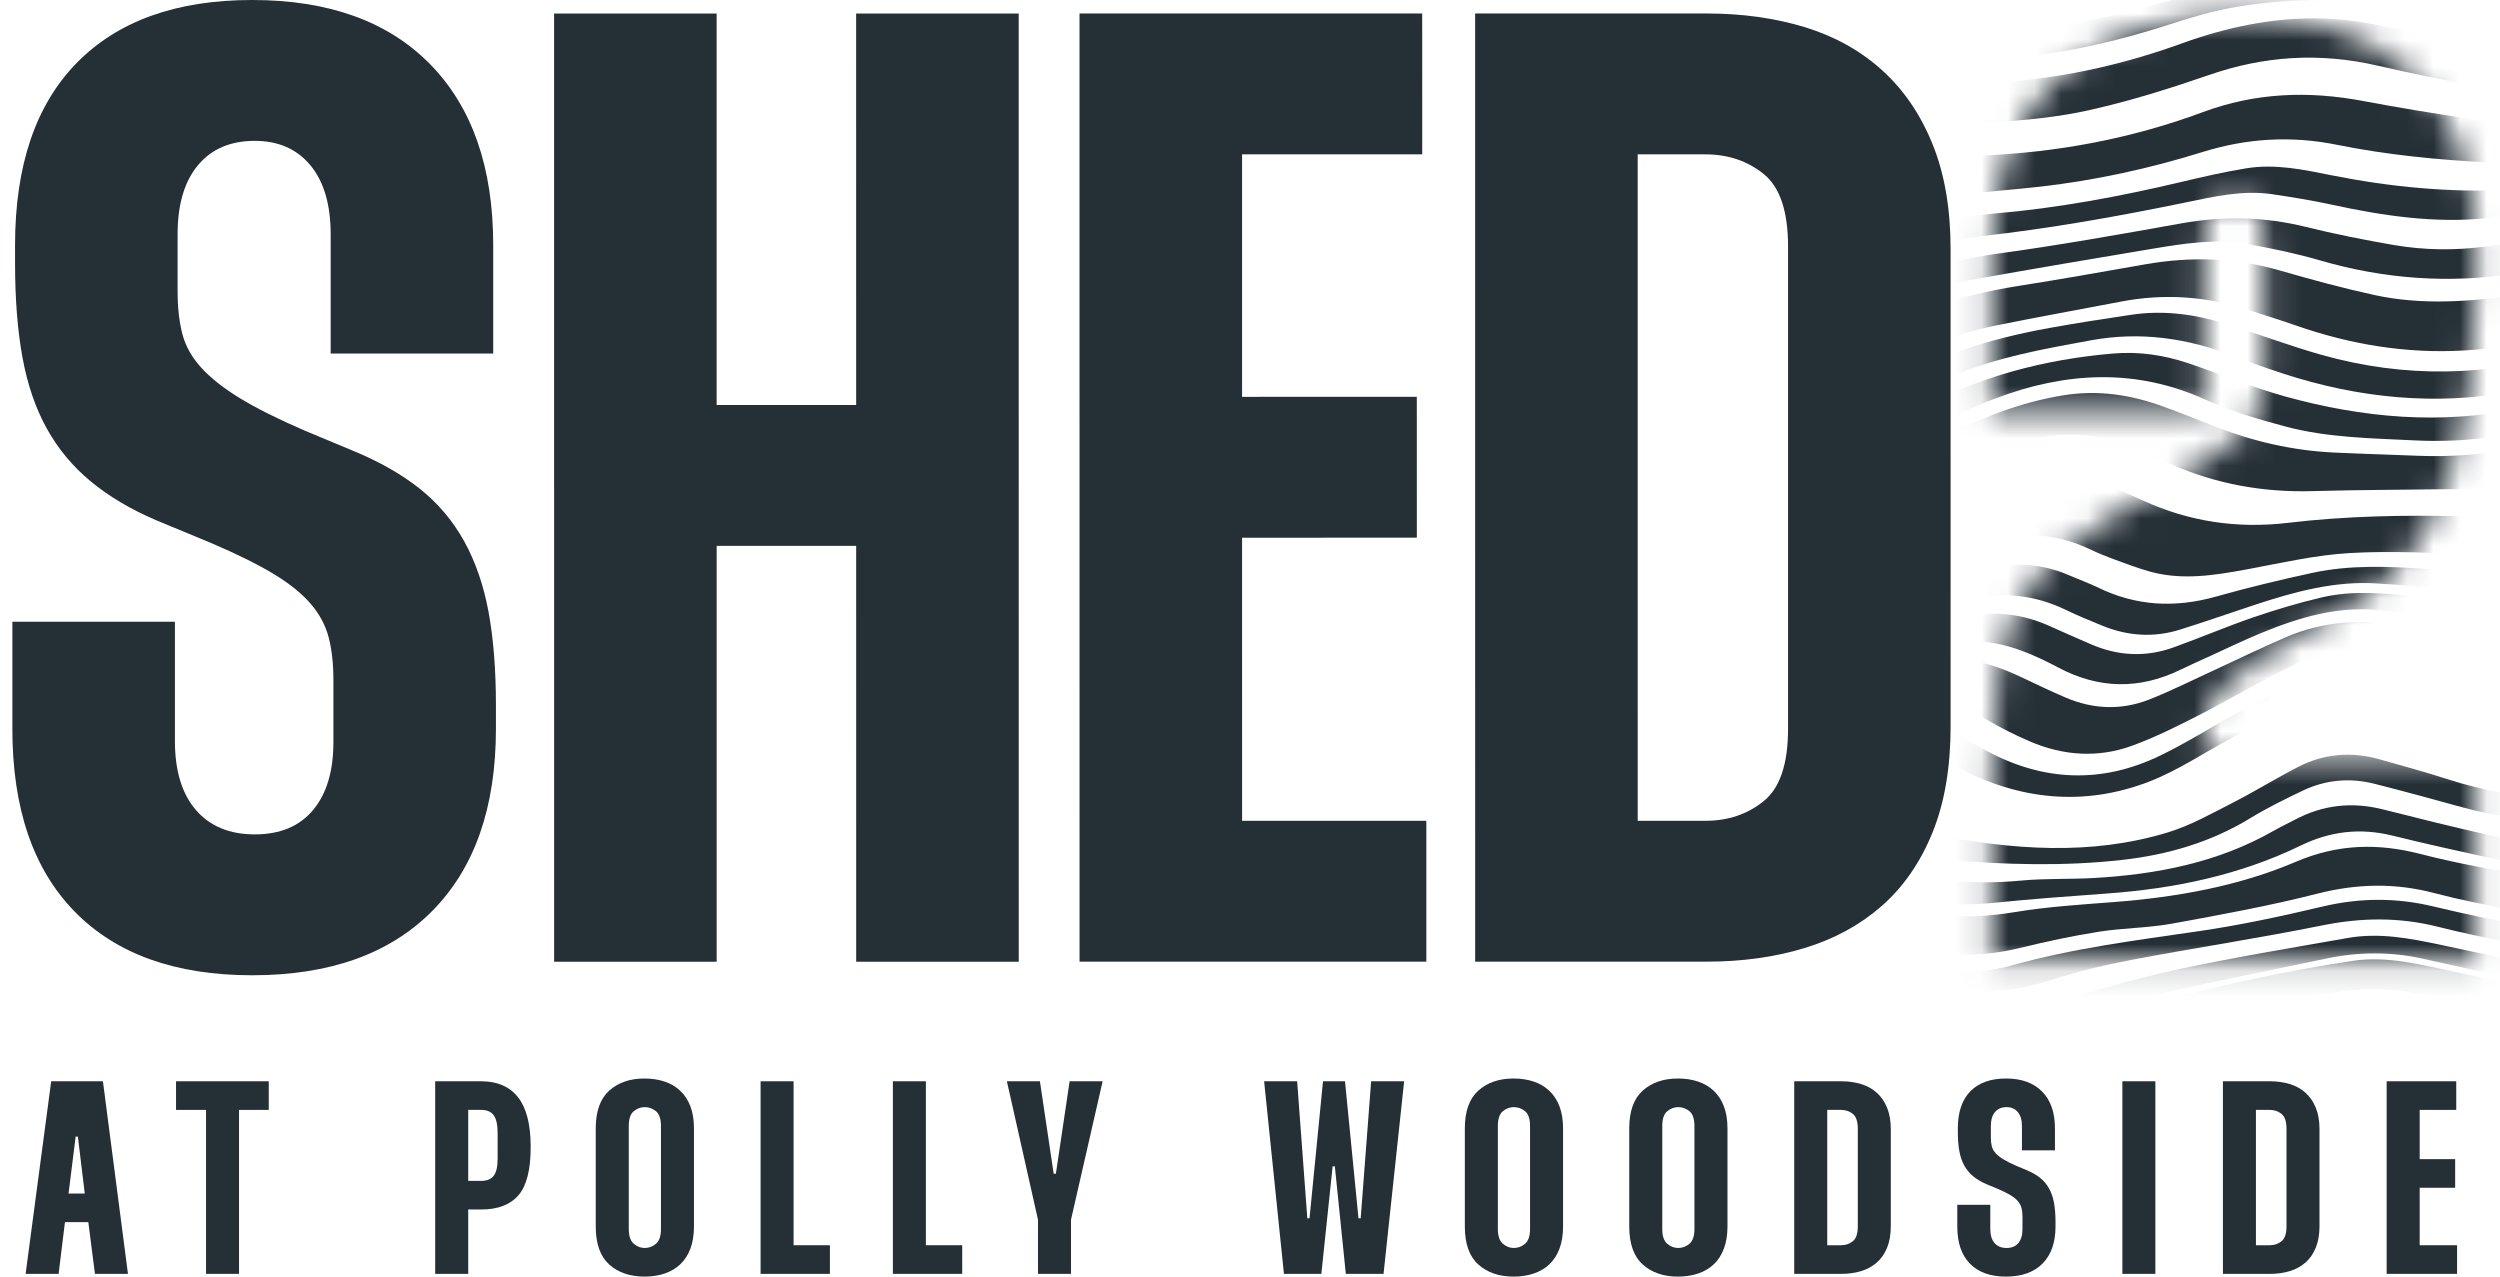 <?xml version="1.0" encoding="UTF-8"?>
<svg xmlns="http://www.w3.org/2000/svg" width="94" height="48" viewBox="0 0 94 48" fill="none">
  <mask id="mask0_9287_7531" style="mask-type:luminance" maskUnits="userSpaceOnUse" x="74" y="0" width="20" height="37">
    <path d="M74.869 9.745C74.869 6.811 75.677 4.551 77.295 2.967C78.912 1.384 81.188 0.591 84.123 0.591C87.057 0.591 89.291 1.367 90.825 2.917C92.358 4.468 93.126 6.744 93.126 9.745V10.295C93.126 13.23 92.767 15.797 92.05 17.998C91.333 20.199 90.091 21.816 88.324 22.85L86.924 23.6C86.023 24.134 85.306 24.575 84.773 24.925C84.239 25.276 83.83 25.601 83.547 25.901C83.264 26.201 83.08 26.493 82.997 26.776C82.913 27.06 82.872 27.401 82.872 27.801V28.452H93.076V36.105H74.869V29.202C74.869 27.701 74.952 26.443 75.119 25.425C75.286 24.409 75.552 23.525 75.919 22.775C76.286 22.024 76.778 21.383 77.395 20.849C78.012 20.316 78.77 19.782 79.671 19.248L80.821 18.598C81.788 18.031 82.555 17.565 83.122 17.198C83.689 16.831 84.123 16.472 84.423 16.122C84.723 15.772 84.914 15.405 84.998 15.022C85.081 14.639 85.123 14.146 85.123 13.546V9.194C85.123 8.061 84.756 7.494 84.022 7.494C83.255 7.494 82.872 8.061 82.872 9.194V15.447H74.869L74.869 9.745Z" fill="white"></path>
  </mask>
  <g mask="url(#mask0_9287_7531)">
    <path d="M52.256 18.573C52.357 18.513 52.469 18.465 52.557 18.389C52.878 18.111 53.198 17.831 53.506 17.54C54.647 16.459 56.004 16.258 57.483 16.554C58.476 16.753 59.373 17.196 60.271 17.64C61.629 18.31 62.971 19.019 64.355 19.633C66.105 20.409 67.954 20.686 69.866 20.464C70.617 20.377 71.329 20.151 72.006 19.825C72.698 19.491 73.372 19.119 74.067 18.792C74.633 18.526 75.208 18.271 75.798 18.068C76.755 17.739 77.732 17.744 78.689 18.072C79.32 18.288 79.946 18.527 80.55 18.807C82.297 19.616 84.124 19.884 86.025 19.659C88.19 19.402 90.361 19.358 92.537 19.414C94.502 19.464 96.404 19.147 98.237 18.431C98.718 18.244 99.195 18.044 99.686 17.89C100.426 17.657 101.168 17.41 101.928 17.258C102.921 17.058 103.9 17.312 104.868 17.52C106.567 17.886 108.256 18.3 109.958 18.647C111.803 19.024 113.672 19.064 115.546 18.914C115.676 18.903 115.806 18.898 115.955 18.889C115.985 19.505 116.014 20.101 116.045 20.732C115.156 20.732 114.299 20.756 113.443 20.727C111.091 20.648 108.83 20.059 106.569 19.47C105.876 19.29 105.172 19.15 104.472 18.991C103.419 18.752 102.382 18.824 101.364 19.168C100.32 19.521 99.28 19.884 98.238 20.242C96.577 20.812 94.868 20.941 93.123 20.863C91.538 20.792 89.945 20.704 88.365 20.794C87.063 20.867 85.771 21.17 84.481 21.408C83.26 21.633 82.044 21.832 80.817 21.486C80.361 21.357 79.916 21.187 79.47 21.023C79.186 20.919 78.903 20.805 78.63 20.674C77.127 19.949 75.651 19.974 74.13 20.683C73.239 21.099 72.294 21.473 71.334 21.65C69.024 22.075 66.728 21.826 64.531 21.02C63.189 20.528 61.906 19.872 60.613 19.256C59.555 18.753 58.531 18.178 57.382 17.893C56.255 17.613 55.206 17.762 54.29 18.503C53.702 18.979 53.15 19.5 52.577 19.997C52.481 20.08 52.364 20.14 52.256 20.211C52.256 19.665 52.256 19.119 52.256 18.573Z" fill="#252F36"></path>
    <path d="M52.256 5.534C53.252 5.883 54.273 5.773 55.291 5.691C57.006 5.552 58.69 5.654 60.281 6.383C60.766 6.606 61.224 6.888 61.69 7.151C61.971 7.309 62.242 7.486 62.522 7.649C63.438 8.182 64.386 8.186 65.303 7.702C65.98 7.345 66.62 6.913 67.251 6.478C68.49 5.622 69.722 4.761 71.098 4.126C72.497 3.48 73.977 3.185 75.496 3.07C77.751 2.899 79.928 2.395 82.05 1.628C83.727 1.021 85.45 0.659 87.243 0.691C88.639 0.717 89.988 1.042 91.329 1.384C94.597 2.22 97.909 2.79 101.265 3.12C103.062 3.297 104.805 3.744 106.553 4.174C108.093 4.554 109.65 4.723 111.196 4.249C111.925 4.025 112.621 3.687 113.322 3.377C114.042 3.059 114.748 2.709 115.464 2.382C115.634 2.304 115.82 2.263 116.036 2.193C115.949 2.642 115.874 3.048 115.788 3.452C115.779 3.497 115.718 3.543 115.669 3.566C114.59 4.068 113.509 4.569 112.427 5.065C111.551 5.467 110.654 5.79 109.686 5.901C108.44 6.044 107.216 5.898 106.022 5.569C102.971 4.728 99.835 4.38 96.723 3.875C94.261 3.475 91.803 3.019 89.373 2.463C87.207 1.967 85.136 2.1 83.052 2.822C81.584 3.33 80.093 3.796 78.579 4.136C77.373 4.408 76.121 4.527 74.883 4.597C72.807 4.715 70.922 5.341 69.208 6.497C68.32 7.096 67.461 7.738 66.575 8.339C66.125 8.644 65.659 8.934 65.172 9.176C64.39 9.565 63.589 9.546 62.813 9.136C62.429 8.933 62.048 8.721 61.684 8.486C60.06 7.439 58.267 7.064 56.363 7.144C55.484 7.18 54.608 7.276 53.729 7.295C53.239 7.306 52.747 7.216 52.256 7.171L52.256 5.534Z" fill="#252F36"></path>
    <path d="M52.256 8.506C53 8.478 53.749 8.487 54.488 8.413C55.918 8.269 57.342 8.098 58.775 8.382C59.891 8.603 60.906 9.061 61.884 9.618C62.236 9.818 62.584 10.022 62.941 10.212C63.727 10.63 64.539 10.659 65.326 10.252C65.897 9.956 66.439 9.596 66.973 9.235C67.86 8.635 68.715 7.985 69.613 7.404C71.085 6.452 72.704 5.921 74.463 5.851C77.334 5.737 80.129 5.218 82.821 4.218C84.807 3.481 86.795 3.407 88.872 3.801C91.483 4.295 94.12 4.65 96.751 5.034C99.653 5.459 102.531 5.999 105.374 6.722C106.404 6.984 107.448 7.17 108.521 7.138C109.879 7.099 111.15 6.725 112.374 6.17C113.229 5.782 114.072 5.367 114.923 4.968C115.113 4.879 115.31 4.806 115.558 4.703C115.525 5.03 115.463 5.305 115.479 5.575C115.508 6.067 115.203 6.208 114.819 6.365C113.726 6.811 112.664 7.336 111.562 7.759C109.318 8.62 107.033 8.609 104.708 8.059C102.358 7.504 99.997 6.991 97.624 6.549C96.307 6.303 94.959 6.177 93.619 6.11C91.685 6.014 89.764 5.826 87.869 5.444C86.149 5.097 84.483 5.197 82.812 5.717C80.823 6.337 78.788 6.781 76.715 7.018C75.68 7.136 74.641 7.206 73.607 7.33C72.085 7.513 70.694 8.075 69.418 8.909C68.665 9.402 67.947 9.946 67.201 10.447C66.715 10.773 66.218 11.087 65.704 11.365C64.841 11.831 63.965 11.814 63.094 11.357C62.343 10.963 61.596 10.559 60.831 10.194C58.921 9.283 56.916 9.13 54.854 9.503C54.199 9.621 53.545 9.751 52.889 9.862C52.682 9.897 52.467 9.889 52.256 9.901C52.256 9.436 52.256 8.971 52.256 8.506Z" fill="#252F36"></path>
    <path d="M52.256 16.329C52.352 16.277 52.463 16.241 52.541 16.17C54.387 14.473 56.529 14.402 58.752 15.136C59.781 15.475 60.748 16.009 61.721 16.5C63.11 17.202 64.484 17.93 66.012 18.302C67.532 18.672 69.004 18.575 70.409 17.863C71.202 17.461 71.981 17.031 72.764 16.609C74.294 15.784 75.883 15.133 77.616 14.858C78.893 14.656 80.115 14.842 81.311 15.276C81.976 15.518 82.634 15.779 83.293 16.038C84.726 16.601 86.208 16.941 87.747 17.015C88.798 17.065 89.849 17.093 90.9 17.136C93.176 17.229 95.37 16.843 97.487 16.006C97.975 15.812 98.476 15.651 98.965 15.457C100.468 14.862 102.004 14.783 103.583 15.092C105.307 15.429 107.039 15.731 108.769 16.042C110.965 16.436 113.16 16.326 115.353 16.009C115.463 15.994 115.573 15.982 115.728 15.963C115.776 16.489 115.824 17 115.875 17.559C115.163 17.614 114.483 17.675 113.801 17.717C111.713 17.848 109.673 17.511 107.64 17.089C106.149 16.779 104.657 16.476 103.162 16.191C102.059 15.981 100.991 16.177 99.947 16.545C98.7 16.985 97.463 17.455 96.204 17.858C94.994 18.244 93.734 18.371 92.466 18.389C90.626 18.415 88.784 18.415 86.945 18.466C85.093 18.518 83.323 18.2 81.628 17.453C81.147 17.241 80.651 17.062 80.17 16.851C78.641 16.18 77.098 16.177 75.573 16.816C74.606 17.221 73.667 17.696 72.733 18.172C71.815 18.64 70.93 19.181 69.915 19.418C68.263 19.804 66.634 19.66 65.076 19.015C63.84 18.503 62.634 17.912 61.432 17.322C60.311 16.771 59.231 16.129 58.007 15.817C56.984 15.557 55.956 15.515 54.923 15.777C54.225 15.953 53.674 16.377 53.134 16.82C52.931 16.987 52.744 17.172 52.539 17.337C52.459 17.402 52.351 17.434 52.256 17.482C52.256 17.098 52.256 16.713 52.256 16.329Z" fill="#252F36"></path>
    <path d="M52.256 12.812C52.362 12.786 52.474 12.775 52.573 12.733C54.015 12.114 55.518 11.813 57.087 11.912C58.422 11.997 59.677 12.403 60.882 12.97C61.757 13.382 62.628 13.804 63.499 14.227C64.871 14.892 66.233 14.851 67.572 14.152C68.234 13.806 68.889 13.441 69.519 13.041C71.473 11.801 73.617 11.111 75.888 10.752C77.483 10.501 79.073 10.218 80.664 9.938C82.374 9.637 84.06 9.688 85.736 10.174C86.91 10.514 88.093 10.835 89.287 11.095C91.092 11.487 92.908 11.339 94.719 11.085C96.211 10.877 97.704 10.611 99.217 10.76C100.402 10.877 101.579 11.065 102.762 11.206C104.565 11.421 106.366 11.681 108.176 11.811C110.056 11.946 111.869 11.492 113.645 10.906C114.209 10.72 114.772 10.53 115.349 10.337C115.381 10.886 115.41 11.395 115.441 11.941C114.548 12.17 113.672 12.398 112.793 12.619C110.701 13.143 108.589 13.125 106.469 12.828C104.74 12.585 103.011 12.339 101.281 12.096C99.782 11.886 98.32 12.099 96.869 12.473C95.477 12.833 94.07 13.101 92.628 13.18C90.465 13.3 88.376 12.953 86.339 12.242C85.747 12.036 85.148 11.852 84.552 11.657C82.983 11.142 81.388 11.026 79.763 11.338C78.167 11.643 76.567 11.929 74.975 12.254C73.366 12.582 71.878 13.229 70.459 14.047C69.82 14.415 69.174 14.771 68.523 15.117C66.983 15.934 65.405 15.967 63.825 15.261C62.628 14.726 61.459 14.129 60.267 13.585C59.127 13.064 57.929 12.743 56.671 12.714C55.248 12.681 53.878 12.928 52.612 13.622C52.498 13.684 52.375 13.729 52.256 13.783C52.256 13.459 52.256 13.136 52.256 12.812Z" fill="#252F36"></path>
    <path d="M52.256 30.399C52.387 30.348 52.518 30.299 52.649 30.247C53.493 29.912 54.326 29.547 55.183 29.25C55.944 28.986 56.747 28.957 57.515 29.205C60.21 30.073 63.008 30.459 65.769 31.024C67.147 31.307 68.505 31.76 69.817 32.277C71.825 33.068 73.872 33.31 76.004 33.109C76.909 33.024 77.824 33.065 78.732 33.013C81.106 32.877 83.403 32.431 85.499 31.233C85.754 31.087 86.02 30.963 86.279 30.826C87.335 30.262 88.439 30.14 89.6 30.434C90.923 30.768 92.247 31.099 93.578 31.397C95.802 31.895 97.995 31.785 100.147 30.997C100.801 30.757 101.469 30.553 102.127 30.322C103.763 29.747 105.427 29.508 107.167 29.738C110.019 30.116 112.894 30.13 115.766 30.163C115.865 30.164 115.964 30.163 116.1 30.163C116.1 30.297 116.102 30.405 116.1 30.512C116.098 30.61 116.091 30.709 116.086 30.836C115.949 30.836 115.83 30.84 115.712 30.836C112.944 30.727 110.173 30.665 107.408 30.491C105.615 30.378 103.901 30.59 102.231 31.232C101.825 31.388 101.411 31.524 101.008 31.687C98.606 32.654 96.14 32.81 93.621 32.259C92.397 31.991 91.172 31.719 89.956 31.419C88.754 31.122 87.625 31.25 86.508 31.792C84.211 32.907 81.756 33.414 79.222 33.596C77.79 33.699 76.358 33.805 74.931 33.95C73.55 34.09 72.215 33.953 70.889 33.535C69.193 33.001 67.488 32.494 65.77 32.032C64.855 31.787 63.9 31.692 62.975 31.476C61.41 31.111 59.832 30.778 58.302 30.295C56.596 29.756 55.017 29.93 53.469 30.752C53.069 30.965 52.66 31.164 52.256 31.369C52.256 31.046 52.256 30.722 52.256 30.399Z" fill="#252F36"></path>
    <path d="M52.256 26.276C52.272 26.265 52.303 26.251 52.301 26.243C52.219 25.693 52.578 25.459 52.996 25.262C53.845 24.862 54.673 24.412 55.544 24.068C56.509 23.687 57.506 23.729 58.477 24.12C59.114 24.377 59.748 24.642 60.385 24.9C61.9 25.514 63.487 25.796 65.11 25.903C66.693 26.007 68.279 26.078 69.861 26.208C70.985 26.3 72.025 26.694 72.999 27.263C73.575 27.599 74.148 27.942 74.737 28.255C76.875 29.39 79.056 29.464 81.233 28.405C82.267 27.902 83.245 27.284 84.25 26.723C84.753 26.442 85.261 26.171 85.767 25.896C87.175 25.132 88.648 24.965 90.197 25.386C91.26 25.675 92.334 25.92 93.399 26.201C95.49 26.754 97.563 26.666 99.627 26.062C100.675 25.756 101.728 25.468 102.77 25.144C104.235 24.687 105.683 24.709 107.158 25.132C108.37 25.481 109.6 25.782 110.839 26.015C112.323 26.295 113.835 26.3 115.344 26.273C115.585 26.268 115.825 26.272 116.083 26.272V26.938C116.027 26.947 115.971 26.962 115.915 26.964C114.033 27.012 112.15 27 110.288 26.69C109.334 26.532 108.375 26.346 107.452 26.06C105.745 25.531 104.076 25.583 102.384 26.11C101.141 26.498 99.882 26.839 98.621 27.168C96.623 27.691 94.651 27.465 92.695 26.908C91.607 26.598 90.515 26.302 89.419 26.022C88.433 25.771 87.461 25.872 86.554 26.323C85.65 26.771 84.776 27.278 83.888 27.757C82.857 28.313 81.87 28.982 80.786 29.397C78.338 30.334 75.923 30.075 73.611 28.86C73.093 28.587 72.585 28.291 72.086 27.984C70.784 27.186 69.353 26.848 67.848 26.755C66.325 26.66 64.8 26.58 63.279 26.453C62.042 26.349 60.863 25.989 59.715 25.521C59.2 25.311 58.681 25.112 58.152 24.944C57.099 24.609 56.06 24.76 55.066 25.161C54.225 25.501 53.417 25.922 52.592 26.302C52.487 26.35 52.368 26.366 52.256 26.397C52.256 26.356 52.256 26.316 52.256 26.276Z" fill="#252F36"></path>
    <path d="M52.256 28.762C52.387 28.71 52.518 28.66 52.649 28.607C53.444 28.286 54.231 27.94 55.038 27.648C56.159 27.242 57.287 27.25 58.425 27.643C59.589 28.047 60.754 28.466 61.989 28.607C63.054 28.727 64.12 28.833 65.188 28.924C66.657 29.05 68.045 29.446 69.376 30.077C70.453 30.588 71.519 31.151 72.7 31.378C75.643 31.945 78.6 32.188 81.522 31.295C82.371 31.036 83.167 30.583 83.965 30.176C84.793 29.754 85.584 29.26 86.41 28.836C87.386 28.334 88.419 28.249 89.477 28.551C90.341 28.798 91.211 29.032 92.066 29.309C94.797 30.192 97.51 30.188 100.22 29.218C100.923 28.966 101.646 28.768 102.359 28.542C103.887 28.056 105.418 27.906 107.018 28.25C109.609 28.807 112.251 28.877 114.894 28.875C115.286 28.874 115.677 28.874 116.084 28.874V29.521C115.993 29.527 115.905 29.54 115.817 29.537C113.605 29.458 111.392 29.397 109.181 29.287C108.366 29.247 107.551 29.125 106.746 28.981C105.408 28.743 104.108 28.88 102.824 29.271C101.915 29.548 101.003 29.816 100.11 30.138C97.626 31.034 95.125 31.055 92.597 30.358C91.496 30.054 90.395 29.753 89.288 29.472C88.365 29.237 87.454 29.315 86.593 29.724C85.919 30.045 85.244 30.377 84.608 30.765C83.128 31.669 81.509 32.138 79.808 32.331C77.611 32.581 75.407 32.511 73.208 32.335C72.231 32.257 71.315 31.927 70.409 31.573C69.628 31.267 68.848 30.958 68.066 30.654C66.475 30.036 64.8 29.806 63.121 29.626C61.625 29.465 60.153 29.191 58.751 28.659C57.117 28.038 55.547 28.147 53.982 28.844C53.521 29.049 53.061 29.257 52.597 29.456C52.49 29.502 52.37 29.52 52.256 29.55C52.256 29.288 52.256 29.025 52.256 28.762Z" fill="#252F36"></path>
    <path d="M75.99 39.254C77.825 38.976 79.507 38.19 81.27 37.675C83.621 36.988 86.019 36.503 88.439 36.131C89.777 35.925 91.068 36.288 92.366 36.556C93.909 36.874 95.45 37.244 97.011 37.424C99.796 37.745 102.541 37.402 105.232 36.627C105.854 36.447 106.481 36.284 107.095 36.079C108.719 35.538 110.35 35.537 111.999 35.951C113.087 36.224 114.181 36.479 115.274 36.732C115.529 36.791 115.793 36.81 116.079 36.851V38.664C115.673 38.633 115.261 38.638 114.863 38.563C113.268 38.263 111.679 37.922 110.082 37.628C109.236 37.472 108.383 37.555 107.541 37.712C106.325 37.939 105.11 38.17 103.895 38.406C102.017 38.771 100.113 38.785 98.221 38.682C96.84 38.607 95.465 38.324 94.098 38.076C92.949 37.867 91.821 37.547 90.675 37.324C89.463 37.089 88.252 37.195 87.048 37.447C85.045 37.867 83.118 38.536 81.188 39.196C81.152 39.208 81.121 39.234 81.088 39.254L75.99 39.254Z" fill="#252F36"></path>
    <path d="M52.256 20.999C52.38 20.916 52.514 20.846 52.625 20.748C53.181 20.264 53.719 19.758 54.286 19.287C55.334 18.415 56.518 18.217 57.779 18.718C58.697 19.083 59.598 19.498 60.483 19.938C62.077 20.73 63.671 21.519 65.416 21.929C67.549 22.43 69.71 22.624 71.881 22.251C72.75 22.102 73.599 21.799 74.437 21.509C75.575 21.116 76.679 21.15 77.778 21.622C77.973 21.705 78.171 21.783 78.367 21.865C78.534 21.936 78.704 22.002 78.868 22.082C80.307 22.792 81.785 22.865 83.323 22.431C84.517 22.094 85.726 21.804 86.939 21.541C88.355 21.233 89.793 21.296 91.228 21.391C92.206 21.456 93.183 21.537 94.162 21.594C95.852 21.692 97.485 21.401 99.076 20.844C99.706 20.624 100.346 20.432 100.966 20.188C102.523 19.577 104.092 19.552 105.695 19.982C107.1 20.359 108.511 20.714 109.928 21.041C111.788 21.471 113.68 21.623 115.588 21.59C115.728 21.587 115.867 21.59 116.023 21.59V22.444C115.908 22.444 115.792 22.442 115.675 22.444C113.189 22.496 110.765 22.107 108.373 21.456C107.351 21.178 106.319 20.936 105.29 20.685C104.149 20.408 103.023 20.497 101.91 20.845C100.618 21.248 99.334 21.678 98.031 22.044C96.622 22.441 95.178 22.441 93.728 22.302C92.27 22.162 90.811 22.025 89.349 21.936C87.792 21.841 86.307 22.241 84.844 22.721C83.885 23.036 82.933 23.371 81.97 23.673C80.976 23.985 79.992 23.915 79.031 23.52C78.582 23.336 78.132 23.152 77.696 22.941C76.509 22.367 75.285 22.219 74.009 22.581C72.07 23.131 70.096 23.07 68.111 22.959C65.544 22.814 63.164 22.056 60.879 20.924C59.894 20.436 58.894 19.976 57.887 19.536C56.628 18.986 55.456 19.176 54.402 20.047C53.81 20.537 53.237 21.049 52.655 21.55C52.581 21.614 52.503 21.675 52.417 21.747C52.36 21.504 52.308 21.282 52.256 21.06C52.256 21.04 52.256 21.019 52.256 20.999Z" fill="#252F36"></path>
    <path d="M52.256 3.594C53.271 3.989 54.317 3.928 55.37 3.81C55.771 3.765 56.175 3.736 56.579 3.716C58.097 3.642 59.508 3.999 60.806 4.791C61.35 5.123 61.894 5.454 62.442 5.779C63.494 6.402 64.57 6.38 65.623 5.815C66.325 5.437 66.988 4.988 67.667 4.568C68.441 4.089 69.204 3.592 69.988 3.13C71.746 2.095 73.645 1.461 75.67 1.221C77.644 0.988 79.58 0.585 81.491 0.042C81.969 -0.093 82.484 -0.154 82.982 -0.157C85.915 -0.175 88.848 -0.169 91.781 -0.162C92.081 -0.161 92.391 -0.138 92.68 -0.062C96.034 0.825 99.45 1.329 102.893 1.711C104.153 1.851 105.394 2.184 106.635 2.469C108.138 2.814 109.648 3.051 111.168 2.667C111.926 2.475 112.656 2.159 113.385 1.863C114.125 1.563 114.845 1.217 115.577 0.898C115.73 0.832 115.899 0.8 116.085 0.744V1.387C114.904 1.935 113.746 2.475 112.585 3.012C110.779 3.847 108.909 3.879 107.008 3.43C105.306 3.029 103.614 2.585 101.869 2.396C100.522 2.25 99.166 2.145 97.836 1.9C95.74 1.514 93.648 1.083 91.581 0.566C89.096 -0.055 86.605 -0.164 84.092 0.26C83.269 0.399 82.455 0.631 81.66 0.892C79.701 1.534 77.707 1.998 75.652 2.175C73.111 2.393 70.824 3.295 68.72 4.703C67.838 5.294 66.969 5.905 66.065 6.46C65.623 6.732 65.129 6.939 64.633 7.095C64.027 7.287 63.404 7.218 62.831 6.934C62.397 6.72 61.967 6.488 61.565 6.22C59.737 5.003 57.734 4.542 55.559 4.766C55.097 4.814 54.63 4.875 54.168 4.856C53.618 4.834 53.071 4.733 52.523 4.665C52.433 4.654 52.345 4.639 52.256 4.625C52.256 4.281 52.256 3.938 52.256 3.594Z" fill="#252F36"></path>
    <path d="M52.256 10.689C53.023 10.524 53.792 10.364 54.559 10.194C56.875 9.681 59.089 9.975 61.207 11.027C61.867 11.355 62.522 11.692 63.175 12.034C64.114 12.527 65.065 12.542 65.985 12.033C66.708 11.633 67.387 11.156 68.087 10.715C68.899 10.205 69.688 9.652 70.53 9.198C71.912 8.451 73.432 8.161 74.984 8.029C77.364 7.827 79.704 7.39 82.025 6.839C82.831 6.648 83.64 6.464 84.456 6.329C85.544 6.15 86.615 6.379 87.674 6.592C89.886 7.034 92.111 7.245 94.369 7.141C95.947 7.068 97.491 7.378 99.025 7.695C100.914 8.085 102.795 8.512 104.679 8.925C107.66 9.579 110.518 9.19 113.276 7.923C113.944 7.617 114.622 7.333 115.292 7.04C115.313 7.077 115.321 7.084 115.322 7.093C115.443 7.724 115.148 7.996 114.561 8.223C113.054 8.805 111.573 9.445 109.973 9.746C108.74 9.978 107.503 9.98 106.259 9.874C103.946 9.677 101.712 9.052 99.445 8.608C97.47 8.222 95.494 8.004 93.479 8.205C91.514 8.402 89.586 8.11 87.669 7.695C86.929 7.534 86.179 7.412 85.43 7.302C84.316 7.138 83.234 7.395 82.156 7.617C79.614 8.141 77.062 8.595 74.48 8.882C72.516 9.101 70.722 9.8 69.082 10.899C68.411 11.35 67.744 11.807 67.056 12.23C66.68 12.462 66.275 12.653 65.866 12.822C65.091 13.143 64.306 13.128 63.546 12.77C62.761 12.4 61.993 11.999 61.212 11.622C59.663 10.875 58.045 10.426 56.308 10.509C55.172 10.563 54.076 10.824 52.99 11.137C52.75 11.207 52.501 11.244 52.256 11.296C52.256 11.093 52.256 10.891 52.256 10.689Z" fill="#252F36"></path>
    <path d="M52.256 11.841C52.402 11.815 52.554 11.806 52.694 11.76C53.723 11.419 54.765 11.14 55.85 11.047C57.437 10.91 58.957 11.189 60.408 11.82C61.26 12.19 62.112 12.574 62.92 13.03C64.429 13.88 65.873 13.78 67.303 12.874C67.799 12.56 68.304 12.261 68.789 11.933C70.699 10.64 72.785 9.856 75.08 9.542C77.403 9.224 79.714 8.812 82.023 8.398C83.593 8.116 85.133 8.146 86.683 8.528C87.782 8.799 88.894 9.022 90.009 9.213C91.161 9.411 92.332 9.424 93.487 9.265C96.009 8.917 98.488 9.156 100.961 9.672C102.862 10.068 104.77 10.414 106.712 10.569C108.776 10.733 110.766 10.441 112.704 9.741C113.446 9.473 114.177 9.178 114.914 8.897C115.034 8.852 115.157 8.813 115.275 8.773C115.293 8.812 115.3 8.821 115.3 8.83C115.368 9.633 115.366 9.628 114.617 9.908C113.138 10.461 111.647 10.967 110.074 11.19C108.793 11.371 107.508 11.355 106.233 11.188C104.22 10.925 102.211 10.627 100.207 10.301C98.32 9.994 96.438 10.002 94.558 10.289C92.086 10.666 89.663 10.495 87.263 9.799C86.353 9.534 85.419 9.337 84.485 9.175C83.303 8.969 82.124 9.154 80.956 9.349C78.673 9.729 76.392 10.118 74.114 10.523C72.552 10.8 71.12 11.428 69.764 12.236C69.061 12.656 68.375 13.105 67.655 13.494C67.178 13.751 66.669 13.967 66.151 14.124C65.329 14.374 64.506 14.281 63.726 13.924C62.918 13.555 62.122 13.158 61.321 12.773C60.14 12.207 58.925 11.751 57.614 11.592C56.045 11.401 54.534 11.652 53.055 12.166C52.788 12.259 52.522 12.354 52.256 12.448C52.256 12.246 52.256 12.044 52.256 11.841Z" fill="#252F36"></path>
    <path d="M52.256 15.238C52.346 15.194 52.447 15.165 52.524 15.104C54.089 13.871 55.881 13.719 57.762 14.01C58.792 14.17 59.741 14.574 60.669 15.028C61.694 15.53 62.705 16.063 63.737 16.549C65.019 17.152 66.365 17.529 67.791 17.299C68.43 17.195 69.069 16.981 69.659 16.711C70.503 16.324 71.302 15.84 72.119 15.397C74.406 14.16 76.862 13.514 79.441 13.293C80.405 13.211 81.341 13.344 82.251 13.648C83.478 14.059 84.678 14.562 85.923 14.907C88.822 15.71 91.772 15.98 94.744 15.355C95.689 15.157 96.623 14.852 97.52 14.493C99.542 13.682 101.59 13.572 103.712 13.995C105.277 14.306 106.862 14.525 108.442 14.756C110.508 15.058 112.558 14.878 114.597 14.49C114.921 14.429 115.248 14.378 115.599 14.317C115.633 14.646 115.663 14.941 115.696 15.261C115.58 15.286 115.495 15.305 115.41 15.322C112.301 15.935 109.214 15.745 106.131 15.104C104.984 14.866 103.822 14.698 102.665 14.503C101.473 14.302 100.305 14.42 99.165 14.809C98.323 15.096 97.484 15.393 96.647 15.695C94.757 16.378 92.809 16.658 90.804 16.559C89.167 16.478 87.519 16.461 85.926 16.035C84.913 15.764 83.891 15.467 82.94 15.034C80.297 13.83 77.667 13.985 75.034 14.979C74.091 15.334 73.187 15.796 72.278 16.238C71.706 16.516 71.152 16.833 70.601 17.153C68.776 18.213 66.866 18.297 64.932 17.565C63.839 17.152 62.791 16.615 61.739 16.101C60.613 15.551 59.519 14.933 58.294 14.617C57.149 14.321 55.997 14.298 54.836 14.521C53.974 14.686 53.267 15.144 52.594 15.673C52.497 15.75 52.369 15.788 52.256 15.844C52.256 15.642 52.256 15.44 52.256 15.238Z" fill="#252F36"></path>
    <path d="M52.256 14.146C52.357 14.116 52.471 14.106 52.559 14.053C53.988 13.181 55.548 12.956 57.187 13.096C58.654 13.222 59.975 13.786 61.28 14.412C62.307 14.903 63.322 15.429 64.379 15.849C65.828 16.424 67.289 16.348 68.694 15.652C69.355 15.325 70.01 14.982 70.641 14.602C72.628 13.408 74.798 12.74 77.059 12.331C78.082 12.145 79.11 11.99 80.138 11.835C81.363 11.65 82.56 11.82 83.73 12.187C84.916 12.559 86.082 13.001 87.277 13.339C90.414 14.225 93.544 14.167 96.668 13.218C97.564 12.945 98.486 12.742 99.408 12.577C100.456 12.39 101.503 12.58 102.545 12.72C104.515 12.985 106.479 13.299 108.455 13.512C110.355 13.718 112.226 13.425 114.071 12.962C114.531 12.846 114.993 12.74 115.475 12.624C115.508 12.951 115.539 13.256 115.573 13.6C114.697 13.765 113.847 13.925 112.997 14.085C110.963 14.47 108.933 14.354 106.904 14.038C105.341 13.795 103.778 13.548 102.213 13.31C100.724 13.083 99.28 13.277 97.854 13.743C96.732 14.11 95.609 14.521 94.454 14.73C91.543 15.258 88.672 14.965 85.864 14.053C85.239 13.85 84.619 13.631 84.007 13.393C82.265 12.719 80.498 12.453 78.629 12.794C76.838 13.121 75.046 13.435 73.37 14.162C72.335 14.61 71.35 15.175 70.351 15.703C69.565 16.119 68.79 16.556 67.911 16.75C66.579 17.045 65.296 16.835 64.073 16.288C62.979 15.798 61.914 15.244 60.835 14.721C59.817 14.229 58.777 13.789 57.647 13.634C55.85 13.388 54.123 13.537 52.581 14.622C52.488 14.687 52.365 14.71 52.256 14.752C52.256 14.55 52.256 14.348 52.256 14.146Z" fill="#252F36"></path>
    <path d="M52.256 1.713C52.683 1.796 53.108 1.898 53.538 1.955C53.894 2.002 54.259 2.029 54.616 2.008C55.052 1.982 55.483 1.888 55.917 1.839C56.373 1.788 56.831 1.73 57.289 1.718C58.891 1.675 60.311 2.19 61.629 3.086C62.213 3.483 62.869 3.784 63.515 4.079C64.044 4.321 64.607 4.228 65.155 4.086C66.231 3.806 67.138 3.187 68.068 2.618C69.756 1.586 71.437 0.541 73.346 -0.051C73.561 -0.118 73.793 -0.16 74.018 -0.162C75.463 -0.172 76.908 -0.167 78.358 -0.119C77.71 -0.024 77.063 0.089 76.412 0.162C73.609 0.477 71.093 1.542 68.743 3.056C67.962 3.56 67.183 4.07 66.37 4.517C65.853 4.801 65.289 5.016 64.723 5.188C64.135 5.367 63.532 5.283 62.981 5.006C62.468 4.747 61.938 4.498 61.48 4.159C59.731 2.867 57.785 2.515 55.672 2.819C54.587 2.976 53.499 3.072 52.434 2.683C52.381 2.664 52.315 2.682 52.256 2.684L52.256 1.713Z" fill="#252F36"></path>
    <path d="M116.085 24.351V25.59C115.987 25.597 115.9 25.604 115.812 25.608C112.837 25.768 109.954 25.284 107.129 24.376C106.65 24.222 106.15 24.13 105.654 24.035C104.638 23.84 103.664 24.09 102.698 24.362C101.61 24.669 100.527 24.995 99.442 25.314C97.412 25.909 95.378 25.895 93.33 25.403C92.143 25.118 90.944 24.883 89.75 24.626C88.456 24.348 87.208 24.524 86.036 25.103C84.888 25.671 83.784 26.327 82.643 26.909C81.836 27.32 81.019 27.728 80.17 28.038C78.882 28.508 77.579 28.416 76.323 27.877C75.757 27.634 75.203 27.356 74.673 27.043C72.924 26.01 71.034 25.533 69.012 25.473C67.579 25.431 66.143 25.356 64.715 25.224C63.024 25.067 61.407 24.595 59.863 23.881C59.405 23.669 58.937 23.479 58.474 23.276C57.348 22.783 56.217 22.815 55.127 23.34C54.347 23.715 53.611 24.184 52.858 24.613C52.728 24.687 52.605 24.772 52.497 24.84C52.497 24.434 52.493 24.038 52.502 23.642C52.504 23.586 52.56 23.515 52.611 23.477C53.286 22.979 53.955 22.472 54.645 21.995C55.773 21.217 56.969 21.07 58.234 21.659C59.196 22.106 60.159 22.551 61.131 22.976C63.139 23.854 65.255 24.234 67.435 24.352C69.493 24.463 71.55 24.612 73.607 24.766C74.452 24.83 75.247 25.103 76.012 25.466C76.56 25.726 77.107 25.988 77.664 26.227C78.696 26.67 79.756 26.713 80.799 26.306C81.616 25.987 82.402 25.589 83.2 25.223C84.118 24.801 85.026 24.357 85.952 23.957C87.359 23.35 88.825 23.265 90.325 23.524C91.609 23.746 92.898 23.947 94.183 24.166C96.035 24.483 97.851 24.304 99.64 23.77C100.55 23.499 101.463 23.233 102.362 22.927C103.79 22.442 105.209 22.42 106.653 22.855C107.708 23.172 108.775 23.446 109.841 23.726C111.673 24.205 113.538 24.394 115.429 24.352C115.639 24.347 115.85 24.351 116.085 24.351Z" fill="#252F36"></path>
    <path d="M52.822 33.349C52.696 32.856 52.574 32.377 52.443 31.865C53.126 31.431 53.856 31.052 54.633 30.76C55.569 30.409 56.522 30.31 57.488 30.596C60.67 31.541 63.924 32.176 67.159 32.896C68.231 33.134 69.286 33.475 70.323 33.841C72.102 34.467 73.895 34.606 75.757 34.295C76.979 34.092 78.224 34.014 79.462 33.919C81.823 33.737 84.149 33.33 86.325 32.403C87.897 31.733 89.402 31.694 91.019 32.112C92.414 32.473 93.841 32.724 95.266 32.953C97.091 33.246 98.874 32.984 100.61 32.374C101.439 32.083 102.265 31.78 103.09 31.475C104.509 30.949 105.975 30.83 107.477 30.897C110.245 31.021 113.014 31.109 115.782 31.212C115.872 31.215 115.962 31.22 116.073 31.225V32.494C115.772 32.494 115.462 32.507 115.153 32.492C112.911 32.386 110.669 32.281 108.428 32.16C106.738 32.068 105.133 32.41 103.574 33.035C102.325 33.536 101.068 34.011 99.742 34.275C97.926 34.636 96.118 34.521 94.317 34.183C93.385 34.008 92.451 33.823 91.534 33.581C90.061 33.192 88.624 33.222 87.139 33.6C85.332 34.06 83.493 34.397 81.657 34.73C80.756 34.894 79.825 34.89 78.918 35.033C77.932 35.189 76.951 35.398 75.981 35.636C74.516 35.994 73.075 35.99 71.605 35.622C68.646 34.881 65.669 34.212 62.707 33.48C61.149 33.094 59.604 32.65 58.061 32.204C56.659 31.8 55.342 31.996 54.074 32.672C53.665 32.891 53.257 33.113 52.822 33.349Z" fill="#252F36"></path>
    <path d="M116.082 33.147V34.17C115.712 34.132 115.361 34.119 115.019 34.055C113.085 33.692 111.134 33.521 109.168 33.49C107.971 33.472 106.815 33.665 105.688 34.068C104.45 34.51 103.223 34.993 101.959 35.343C99.35 36.063 96.716 35.957 94.089 35.391C93.279 35.216 92.466 35.049 91.663 34.846C90.224 34.483 88.801 34.497 87.341 34.791C84.944 35.274 82.524 35.64 80.122 36.096C79.121 36.287 78.123 36.527 77.153 36.839C75.358 37.418 73.579 37.45 71.745 37.013C68.845 36.321 65.92 35.735 63.018 35.049C61.574 34.707 60.153 34.261 58.733 33.826C57.237 33.368 55.818 33.518 54.447 34.243C54.045 34.455 53.643 34.668 53.24 34.88C53.154 34.925 53.066 34.965 52.914 35.04C52.914 34.694 52.906 34.405 52.921 34.118C52.924 34.058 52.998 33.985 53.058 33.949C53.318 33.793 53.587 33.654 53.849 33.5C55.369 32.605 56.951 32.394 58.658 32.935C60.199 33.424 61.76 33.86 63.331 34.242C66.239 34.95 69.161 35.597 72.076 36.278C73.257 36.553 74.447 36.636 75.619 36.306C77.936 35.654 80.311 35.357 82.683 35.011C84.241 34.784 85.788 34.45 87.322 34.087C88.723 33.755 90.094 33.746 91.492 34.082C92.71 34.375 93.94 34.632 95.174 34.845C97.742 35.289 100.252 35.045 102.69 34.109C103.379 33.844 104.071 33.586 104.762 33.327C105.969 32.874 107.216 32.628 108.506 32.693C110.606 32.8 112.704 32.933 114.803 33.057C115.224 33.082 115.645 33.116 116.082 33.147Z" fill="#252F36"></path>
    <path d="M116.079 35.276V36.409C115.808 36.377 115.548 36.37 115.3 36.313C114.107 36.043 112.921 35.743 111.725 35.483C110.121 35.135 108.544 35.227 106.966 35.72C105.473 36.187 103.964 36.633 102.431 36.936C99.483 37.518 96.538 37.343 93.622 36.623C92.789 36.417 91.949 36.239 91.112 36.051C89.9 35.779 88.687 35.786 87.473 36.042C85.448 36.47 83.415 36.861 81.4 37.332C80.42 37.561 79.46 37.901 78.513 38.252C76.644 38.943 74.755 39.116 72.792 38.718C69.95 38.141 67.085 37.672 64.253 37.056C62.578 36.691 60.937 36.159 59.297 35.651C57.809 35.191 56.386 35.301 54.99 35.957C54.314 36.275 53.64 36.595 52.897 36.947C52.924 36.622 52.945 36.331 52.979 36.041C52.985 35.995 53.044 35.94 53.092 35.914C54.124 35.357 55.154 34.797 56.31 34.524C57.167 34.322 58.002 34.449 58.825 34.679C60.333 35.1 61.82 35.601 63.34 35.966C65.275 36.429 67.233 36.791 69.182 37.194C70.477 37.462 71.772 37.728 73.069 37.988C74.45 38.265 75.798 38.105 77.142 37.718C78.713 37.266 80.284 36.795 81.88 36.451C83.999 35.995 86.14 35.647 88.275 35.268C89.453 35.058 90.605 35.28 91.756 35.523C93.256 35.838 94.752 36.193 96.268 36.404C98.921 36.774 101.532 36.477 104.079 35.649C105.204 35.284 106.312 34.862 107.449 34.544C108.797 34.167 110.183 34.267 111.549 34.444C112.629 34.585 113.696 34.834 114.768 35.035C115.194 35.114 115.619 35.191 116.079 35.276Z" fill="#252F36"></path>
    <path d="M52.562 22.929C52.27 22.362 52.593 22.074 52.973 21.78C53.549 21.336 54.089 20.846 54.667 20.405C55.601 19.692 56.636 19.532 57.727 19.985C58.603 20.349 59.47 20.739 60.321 21.158C62.125 22.045 63.97 22.823 65.974 23.097C68.667 23.465 71.368 23.608 74.07 23.152C75.096 22.979 76.084 23.099 77.035 23.527C77.56 23.764 78.089 23.993 78.617 24.223C79.636 24.667 80.678 24.719 81.723 24.343C82.731 23.982 83.716 23.558 84.729 23.211C85.578 22.92 86.442 22.663 87.315 22.459C88.462 22.191 89.629 22.304 90.787 22.421C92.144 22.558 93.497 22.742 94.857 22.857C96.696 23.012 98.452 22.582 100.179 22.001C100.649 21.843 101.124 21.703 101.589 21.532C103.143 20.964 104.701 20.938 106.294 21.384C107.763 21.794 109.245 22.162 110.732 22.503C112.345 22.875 113.989 22.985 115.643 22.957C115.764 22.955 115.885 22.958 116.007 22.961C116.025 22.962 116.043 22.976 116.079 22.991V23.756C115.423 23.756 114.769 23.771 114.116 23.753C111.832 23.692 109.647 23.101 107.465 22.49C106.863 22.321 106.252 22.18 105.644 22.033C104.537 21.767 103.456 21.916 102.386 22.241C101.206 22.598 100.031 22.97 98.845 23.307C97.141 23.791 95.415 23.781 93.675 23.515C92.308 23.307 90.936 23.122 89.563 22.955C87.957 22.76 86.46 23.207 85 23.81C84.329 24.087 83.675 24.406 83.013 24.707C82.673 24.862 82.331 25.014 81.996 25.177C80.45 25.93 78.928 25.912 77.398 25.103C76.468 24.611 75.504 24.181 74.425 24.12C74.284 24.112 74.142 24.099 74.001 24.095C71.829 24.031 69.655 23.994 67.484 23.896C65.074 23.787 62.783 23.177 60.608 22.127C59.79 21.731 58.959 21.362 58.137 20.974C56.843 20.364 55.643 20.544 54.524 21.398C54.002 21.796 53.488 22.206 52.971 22.611C52.83 22.721 52.689 22.83 52.562 22.929Z" fill="#252F36"></path>
  </g>
  <path d="M12.433 13.292L12.433 8.81C12.433 7.69 12.178 6.824 11.669 6.213C11.16 5.602 10.463 5.296 9.581 5.296C8.664 5.296 7.951 5.602 7.442 6.213C6.932 6.824 6.678 7.69 6.678 8.811V10.95C6.678 11.561 6.737 12.096 6.856 12.554C6.975 13.012 7.213 13.437 7.569 13.827C7.926 14.218 8.41 14.6 9.021 14.973C9.632 15.347 10.447 15.755 11.466 16.195L13.299 16.959C14.284 17.367 15.115 17.843 15.795 18.385C16.474 18.929 17.025 19.582 17.45 20.346C17.874 21.11 18.18 21.993 18.367 22.994C18.553 23.996 18.647 25.176 18.647 26.534V27.4C18.647 30.354 17.849 32.638 16.254 34.25C14.658 35.864 12.4 36.67 9.48 36.67C6.594 36.67 4.369 35.873 2.808 34.276C1.246 32.681 0.465 30.389 0.465 27.401L0.465 23.377L6.577 23.377L6.577 27.859C6.577 28.979 6.839 29.845 7.366 30.456C7.892 31.067 8.631 31.373 9.582 31.373C10.532 31.373 11.262 31.067 11.772 30.456C12.281 29.845 12.536 28.997 12.536 27.909L12.536 25.567C12.536 24.956 12.476 24.421 12.357 23.962C12.238 23.504 12.009 23.08 11.67 22.689C11.33 22.299 10.863 21.925 10.269 21.569C9.675 21.212 8.902 20.83 7.952 20.423L5.863 19.557C4.912 19.15 4.097 18.666 3.419 18.106C2.739 17.546 2.187 16.883 1.763 16.119C1.338 15.355 1.033 14.464 0.846 13.446C0.659 12.427 0.566 11.239 0.566 9.88V9.218C0.566 6.231 1.338 3.947 2.883 2.368C4.428 0.789 6.627 -0 9.479 -0C12.364 -0.001 14.597 0.806 16.176 2.418C17.755 4.031 18.545 6.298 18.545 9.218L18.545 13.292L12.433 13.292Z" fill="#252F36"></path>
  <path d="M38.303 0.508L38.305 36.16L32.193 36.16L32.192 20.524L26.947 20.524L26.947 36.16L20.835 36.16L20.834 0.509L26.946 0.508L26.946 15.227L32.192 15.227L32.191 0.508L38.303 0.508Z" fill="#252F36"></path>
  <path d="M46.702 5.804L46.702 14.921L53.272 14.92L53.273 20.217L46.702 20.218L46.703 30.862L53.63 30.862L53.63 36.158L40.591 36.159L40.59 0.507L53.475 0.507L53.476 5.804L46.702 5.804Z" fill="#252F36"></path>
  <path d="M64.174 0.507C65.498 0.507 66.721 0.677 67.841 1.016C68.962 1.356 69.93 1.89 70.744 2.62C71.559 3.351 72.196 4.275 72.654 5.396C73.113 6.516 73.342 7.841 73.342 9.368L73.343 27.296C73.343 28.858 73.114 30.199 72.655 31.32C72.197 32.44 71.561 33.357 70.746 34.07C69.931 34.783 68.963 35.31 67.843 35.649C66.722 35.989 65.5 36.158 64.176 36.158L55.466 36.159L55.465 0.507L64.174 0.507ZM61.578 30.862L64.124 30.862C64.973 30.862 65.703 30.616 66.314 30.123C66.926 29.631 67.231 28.723 67.231 27.398L67.231 9.267C67.231 7.943 66.925 7.035 66.314 6.542C65.702 6.05 64.972 5.804 64.123 5.804L61.577 5.804L61.578 30.862Z" fill="#252F36"></path>
  <path d="M3.87 40.656L4.811 47.897H3.57L3.321 45.953H2.442L2.204 47.897H0.963L1.925 40.656H3.87ZM3.187 44.877L2.928 42.735H2.845L2.577 44.877H3.187Z" fill="#252F36"></path>
  <path d="M10.105 41.732H8.988V47.897H7.747V41.732H6.619V40.656H10.105V41.732Z" fill="#252F36"></path>
  <path d="M18.101 40.656C18.701 40.656 19.16 40.856 19.477 41.256C19.794 41.656 19.953 42.277 19.953 43.118V43.139C19.953 43.987 19.799 44.589 19.492 44.944C19.186 45.299 18.718 45.477 18.091 45.477H17.605V47.897H16.363V40.656H18.101ZM17.605 44.401H18.091C18.311 44.401 18.47 44.335 18.567 44.204C18.663 44.073 18.711 43.863 18.711 43.573V42.601C18.711 42.297 18.663 42.077 18.567 41.939C18.47 41.801 18.311 41.732 18.091 41.732H17.605V44.401Z" fill="#252F36"></path>
  <path d="M22.4 42.425C22.4 41.783 22.57 41.311 22.907 41.007C23.245 40.704 23.687 40.552 24.231 40.552C24.507 40.552 24.759 40.59 24.987 40.666C25.214 40.742 25.411 40.857 25.576 41.013C25.742 41.168 25.869 41.363 25.959 41.597C26.048 41.831 26.093 42.107 26.093 42.424V46.117C26.093 46.435 26.048 46.712 25.959 46.95C25.869 47.188 25.742 47.385 25.576 47.54C25.411 47.695 25.214 47.81 24.987 47.886C24.759 47.962 24.507 48 24.231 48C23.687 48 23.245 47.849 22.907 47.545C22.57 47.242 22.4 46.766 22.4 46.117V42.425ZM23.642 46.21C23.642 46.473 23.704 46.657 23.828 46.764C23.952 46.871 24.09 46.924 24.242 46.924C24.4 46.924 24.542 46.871 24.666 46.764C24.79 46.657 24.852 46.473 24.852 46.21V42.342C24.852 42.073 24.79 41.886 24.666 41.783C24.542 41.68 24.4 41.628 24.242 41.628C24.09 41.628 23.952 41.68 23.828 41.783C23.704 41.886 23.642 42.073 23.642 42.342V46.21Z" fill="#252F36"></path>
  <path d="M29.839 40.656V46.821H31.204V47.897H28.598V40.656L29.839 40.656Z" fill="#252F36"></path>
  <path d="M34.813 40.656V46.821H36.179V47.897H33.572V40.656L34.813 40.656Z" fill="#252F36"></path>
  <path d="M39.101 40.656L39.618 44.132H39.701L40.218 40.656H41.459L40.27 45.859V47.897H39.028V45.859L37.859 40.656H39.101Z" fill="#252F36"></path>
  <path d="M48.773 40.656L49.155 45.808H49.238L49.745 40.656H50.572L51.079 45.808H51.162L51.555 40.656H52.796L52.021 47.897H50.603L50.19 43.853H50.107L49.683 47.897H48.276L47.531 40.656H48.773Z" fill="#252F36"></path>
  <path d="M55.078 42.425C55.078 41.783 55.247 41.311 55.585 41.007C55.923 40.704 56.364 40.552 56.909 40.552C57.185 40.552 57.437 40.59 57.664 40.666C57.892 40.742 58.088 40.857 58.254 41.013C58.419 41.168 58.547 41.363 58.636 41.597C58.726 41.831 58.771 42.107 58.771 42.424V46.117C58.771 46.435 58.726 46.712 58.636 46.95C58.547 47.188 58.419 47.385 58.254 47.54C58.088 47.695 57.892 47.81 57.664 47.886C57.437 47.962 57.185 48 56.909 48C56.364 48 55.923 47.849 55.585 47.545C55.247 47.242 55.078 46.766 55.078 46.117V42.425ZM56.319 46.21C56.319 46.473 56.382 46.657 56.506 46.764C56.63 46.871 56.768 46.924 56.919 46.924C57.078 46.924 57.219 46.871 57.343 46.764C57.468 46.657 57.53 46.473 57.53 46.21V42.342C57.53 42.073 57.468 41.886 57.343 41.783C57.219 41.68 57.078 41.628 56.919 41.628C56.768 41.628 56.63 41.68 56.506 41.783C56.382 41.886 56.319 42.073 56.319 42.342V46.21Z" fill="#252F36"></path>
  <path d="M61.26 42.425C61.26 41.783 61.429 41.311 61.767 41.007C62.105 40.704 62.546 40.552 63.091 40.552C63.367 40.552 63.618 40.59 63.846 40.666C64.073 40.742 64.27 40.857 64.436 41.013C64.601 41.168 64.728 41.363 64.818 41.597C64.908 41.831 64.953 42.107 64.953 42.424V46.117C64.953 46.435 64.908 46.712 64.818 46.95C64.728 47.188 64.601 47.385 64.436 47.54C64.27 47.695 64.073 47.81 63.846 47.886C63.618 47.962 63.367 48 63.091 48C62.546 48 62.105 47.849 61.767 47.545C61.429 47.242 61.26 46.766 61.26 46.117V42.425ZM62.501 46.21C62.501 46.473 62.563 46.657 62.687 46.764C62.811 46.871 62.949 46.924 63.101 46.924C63.26 46.924 63.401 46.871 63.525 46.764C63.649 46.657 63.711 46.473 63.711 46.21V42.342C63.711 42.073 63.649 41.886 63.525 41.783C63.401 41.68 63.26 41.628 63.101 41.628C62.949 41.628 62.811 41.68 62.687 41.783C62.563 41.886 62.501 42.073 62.501 42.342V46.21Z" fill="#252F36"></path>
  <path d="M69.232 40.656C69.501 40.656 69.749 40.691 69.977 40.76C70.204 40.829 70.4 40.937 70.566 41.086C70.732 41.234 70.861 41.422 70.954 41.649C71.047 41.877 71.094 42.146 71.094 42.456V46.097C71.094 46.415 71.047 46.687 70.954 46.915C70.861 47.142 70.732 47.328 70.566 47.473C70.4 47.618 70.204 47.725 69.977 47.794C69.749 47.863 69.501 47.897 69.232 47.897H67.463V40.656L69.232 40.656ZM68.704 46.821H69.221C69.394 46.821 69.542 46.771 69.666 46.671C69.79 46.572 69.853 46.387 69.853 46.118V42.435C69.853 42.167 69.79 41.982 69.666 41.882C69.542 41.782 69.394 41.732 69.221 41.732H68.704V46.821Z" fill="#252F36"></path>
  <path d="M76.025 43.252V42.342C76.025 42.114 75.973 41.938 75.87 41.814C75.766 41.69 75.625 41.628 75.445 41.628C75.259 41.628 75.115 41.69 75.011 41.814C74.907 41.938 74.856 42.114 74.856 42.342V42.776C74.856 42.9 74.868 43.009 74.892 43.102C74.916 43.195 74.965 43.281 75.037 43.361C75.109 43.44 75.207 43.518 75.332 43.593C75.456 43.669 75.621 43.752 75.828 43.842L76.201 43.997C76.4 44.08 76.569 44.176 76.707 44.286C76.845 44.397 76.957 44.529 77.044 44.685C77.13 44.84 77.192 45.019 77.23 45.223C77.268 45.426 77.287 45.666 77.287 45.941V46.117C77.287 46.717 77.125 47.181 76.8 47.509C76.476 47.836 76.018 48 75.425 48C74.838 48 74.387 47.838 74.07 47.514C73.752 47.19 73.594 46.724 73.594 46.117V45.3H74.835V46.21C74.835 46.438 74.888 46.614 74.995 46.738C75.102 46.862 75.252 46.924 75.445 46.924C75.638 46.924 75.787 46.862 75.89 46.738C75.994 46.614 76.045 46.441 76.045 46.221V45.745C76.045 45.621 76.033 45.512 76.009 45.419C75.985 45.326 75.938 45.24 75.87 45.161C75.8 45.081 75.706 45.005 75.585 44.933C75.464 44.861 75.308 44.783 75.115 44.7L74.69 44.524C74.497 44.442 74.332 44.343 74.194 44.23C74.056 44.116 73.944 43.981 73.858 43.826C73.771 43.671 73.709 43.49 73.671 43.283C73.633 43.076 73.615 42.835 73.615 42.559V42.424C73.615 41.818 73.771 41.354 74.085 41.033C74.399 40.713 74.845 40.552 75.425 40.552C76.011 40.552 76.464 40.716 76.785 41.044C77.106 41.371 77.266 41.831 77.266 42.424V43.252L76.025 43.252Z" fill="#252F36"></path>
  <path d="M81.042 40.656V47.897H79.801V40.656H81.042Z" fill="#252F36"></path>
  <path d="M85.351 40.656C85.62 40.656 85.868 40.691 86.096 40.76C86.323 40.829 86.52 40.937 86.685 41.086C86.851 41.234 86.98 41.422 87.073 41.649C87.166 41.877 87.213 42.146 87.213 42.456V46.097C87.213 46.415 87.166 46.687 87.073 46.915C86.98 47.142 86.851 47.328 86.685 47.473C86.52 47.618 86.323 47.725 86.096 47.794C85.868 47.863 85.62 47.897 85.351 47.897H83.582V40.656L85.351 40.656ZM84.823 46.821H85.341C85.513 46.821 85.661 46.771 85.785 46.671C85.909 46.572 85.972 46.387 85.972 46.118V42.435C85.972 42.167 85.909 41.982 85.785 41.882C85.661 41.782 85.513 41.732 85.341 41.732H84.823V46.821Z" fill="#252F36"></path>
  <path d="M90.98 41.732V43.584H92.314V44.66H90.98V46.821H92.386V47.897H89.738V40.656H92.355V41.732L90.98 41.732Z" fill="#252F36"></path>
</svg>
